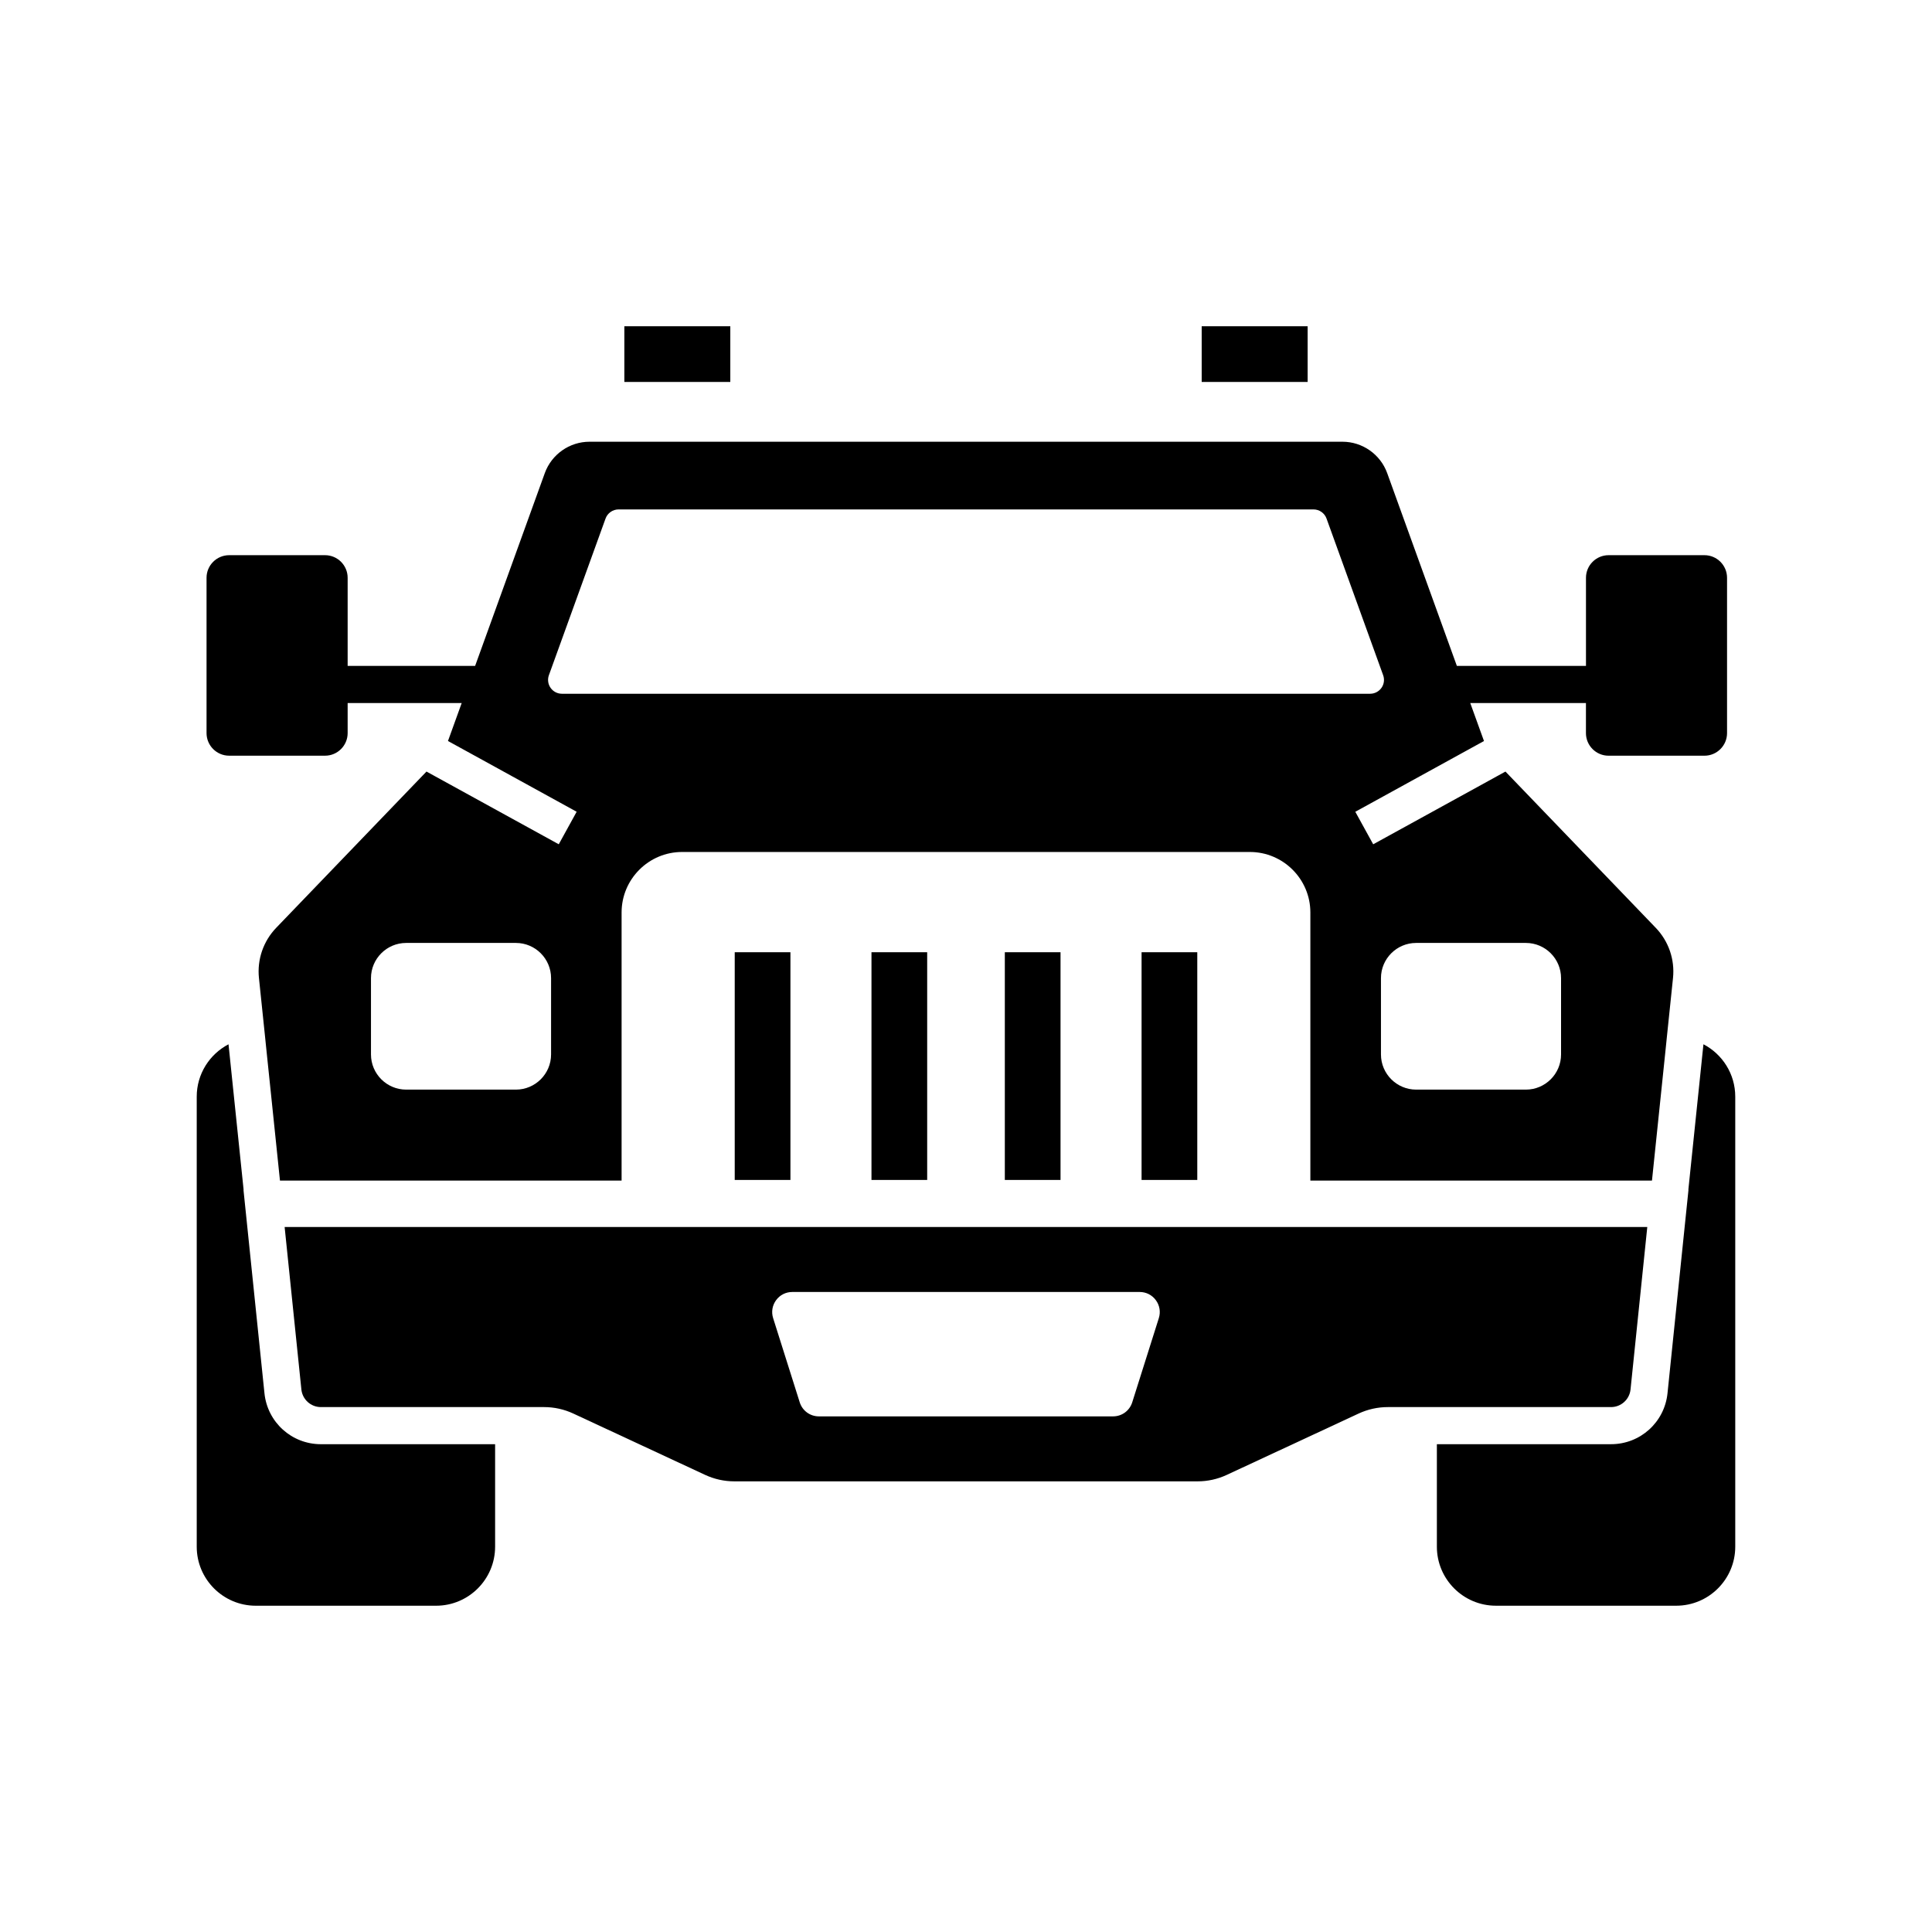 <?xml version="1.0" encoding="UTF-8"?>
<!-- Uploaded to: SVG Repo, www.svgrepo.com, Generator: SVG Repo Mixer Tools -->
<svg fill="#000000" width="800px" height="800px" version="1.1" viewBox="144 144 512 512" xmlns="http://www.w3.org/2000/svg">
 <g>
  <path d="m275.21 526.73v27.164c0 8.625-7.016 15.641-15.641 15.641h-47.793c-8.625 0-15.641-7.016-15.641-15.641v-119.27c0-6.023 3.418-11.262 8.422-13.875l0.281 2.668 0.289 2.809 3.285 31.66 0.148 1.441h-0.035l1.121 10.848 4.438 43.055c0.797 7.699 7.231 13.5 14.961 13.5z"/>
  <path d="m603.86 434.62v119.27c0 8.625-7.016 15.641-15.641 15.641h-47.793c-8.625 0-15.641-7.016-15.641-15.641v-27.164h46.16c7.731 0 14.164-5.801 14.961-13.492l4.438-43.066 1.121-10.848h-0.035l0.148-1.441 3.285-31.66 0.289-2.809 0.281-2.668c5.008 2.613 8.426 7.852 8.426 13.875z"/>
  <path d="m309.46 230.46h28.078v14.762h-28.078z"/>
  <path d="m462.46 230.46h28.078v14.762h-28.078z"/>
  <path d="m219.43 469.17 4.438 43.055c0.277 2.652 2.508 4.668 5.176 4.668h59.152c2.668 0 5.305 0.586 7.723 1.707l34.961 16.266c2.422 1.125 5.059 1.707 7.723 1.707h122.77c2.668 0 5.305-0.582 7.723-1.707l34.961-16.266c2.422-1.121 5.059-1.707 7.723-1.707h59.152c2.668 0 4.898-2.016 5.176-4.668l4.438-43.055zm231.67 24.152-7.047 22.309c-0.703 2.231-2.742 3.723-5.078 3.723h-77.961c-2.336 0-4.375-1.496-5.078-3.723l-7.047-22.309c-0.516-1.637-0.23-3.371 0.781-4.754 1.012-1.387 2.578-2.18 4.297-2.18h92.055c1.719 0 3.281 0.793 4.297 2.18 1.012 1.383 1.301 3.117 0.781 4.754z"/>
  <path d="m595.71 291.13h-25.422c-3.301 0-5.988 2.688-5.988 5.988v23.355h-34.215l-18.465-51.09c-1.797-4.973-6.559-8.32-11.852-8.32h-199.54c-5.293 0-10.051 3.344-11.852 8.32l-18.465 51.09h-33.781v-23.355c0-3.301-2.688-5.988-5.984-5.988h-25.422c-3.301 0-5.988 2.688-5.988 5.988v41.164c0 3.297 2.688 5.984 5.988 5.984h25.422c3.297 0 5.984-2.688 5.984-5.984v-7.969h30.223l-3.637 10.062 2.18 1.195 2.184 1.199 29.738 16.355-4.742 8.617-30.586-16.816-2.234-1.227-2.231-1.23-39.828 41.41c-3.414 3.551-5.082 8.398-4.574 13.297l1.645 15.805 0.25 2.461 0.254 2.461 1.121 10.781 2.301 22.184h90.535v-71.047c0-8.84 7.191-16.035 16.035-16.035h150.46c8.84 0 16.035 7.191 16.035 16.035v71.051h90.531l3.426-32.965 0.254-2.461 0.25-2.461 1.645-15.805c0.508-4.898-1.16-9.746-4.574-13.297l-39.828-41.41-2.234 1.227-2.231 1.23-30.586 16.816-4.742-8.617 29.742-16.355 2.18-1.199 2.18-1.195-3.637-10.062h30.656v7.969c0 3.297 2.688 5.984 5.988 5.984h25.422c3.297 0 5.984-2.688 5.984-5.984v-41.164c0-3.305-2.688-5.992-5.984-5.992zm-305.67 132.31c0 5.137-4.184 9.32-9.324 9.32h-29.078c-5.141 0-9.324-4.184-9.324-9.32v-20.227c0-5.141 4.184-9.324 9.324-9.324h29.078c5.141 0 9.324 4.184 9.324 9.324zm219.93-20.227c0-5.141 4.184-9.324 9.324-9.324h29.078c5.141 0 9.324 4.184 9.324 9.324v20.227c0 5.137-4.184 9.32-9.324 9.32h-29.078c-5.141 0-9.324-4.184-9.324-9.32zm0.129-76.918c-0.684 0.973-1.801 1.555-2.992 1.555h-214.2c-1.191 0-2.309-0.582-2.992-1.555-0.688-0.973-0.855-2.223-0.457-3.344l15.02-41.535c0.527-1.445 1.91-2.414 3.445-2.414h184.18c1.531 0 2.914 0.969 3.438 2.41l15.012 41.535c0.406 1.125 0.238 2.375-0.449 3.348z"/>
  <path d="m410.29 396.35h14.762v60.348h-14.762z"/>
  <path d="m446.53 396.35h14.762v60.348h-14.762z"/>
  <path d="m374.95 396.35h14.762v60.348h-14.762z"/>
  <path d="m338.71 396.35h14.762v60.348h-14.762z"/>
 </g>
</svg>